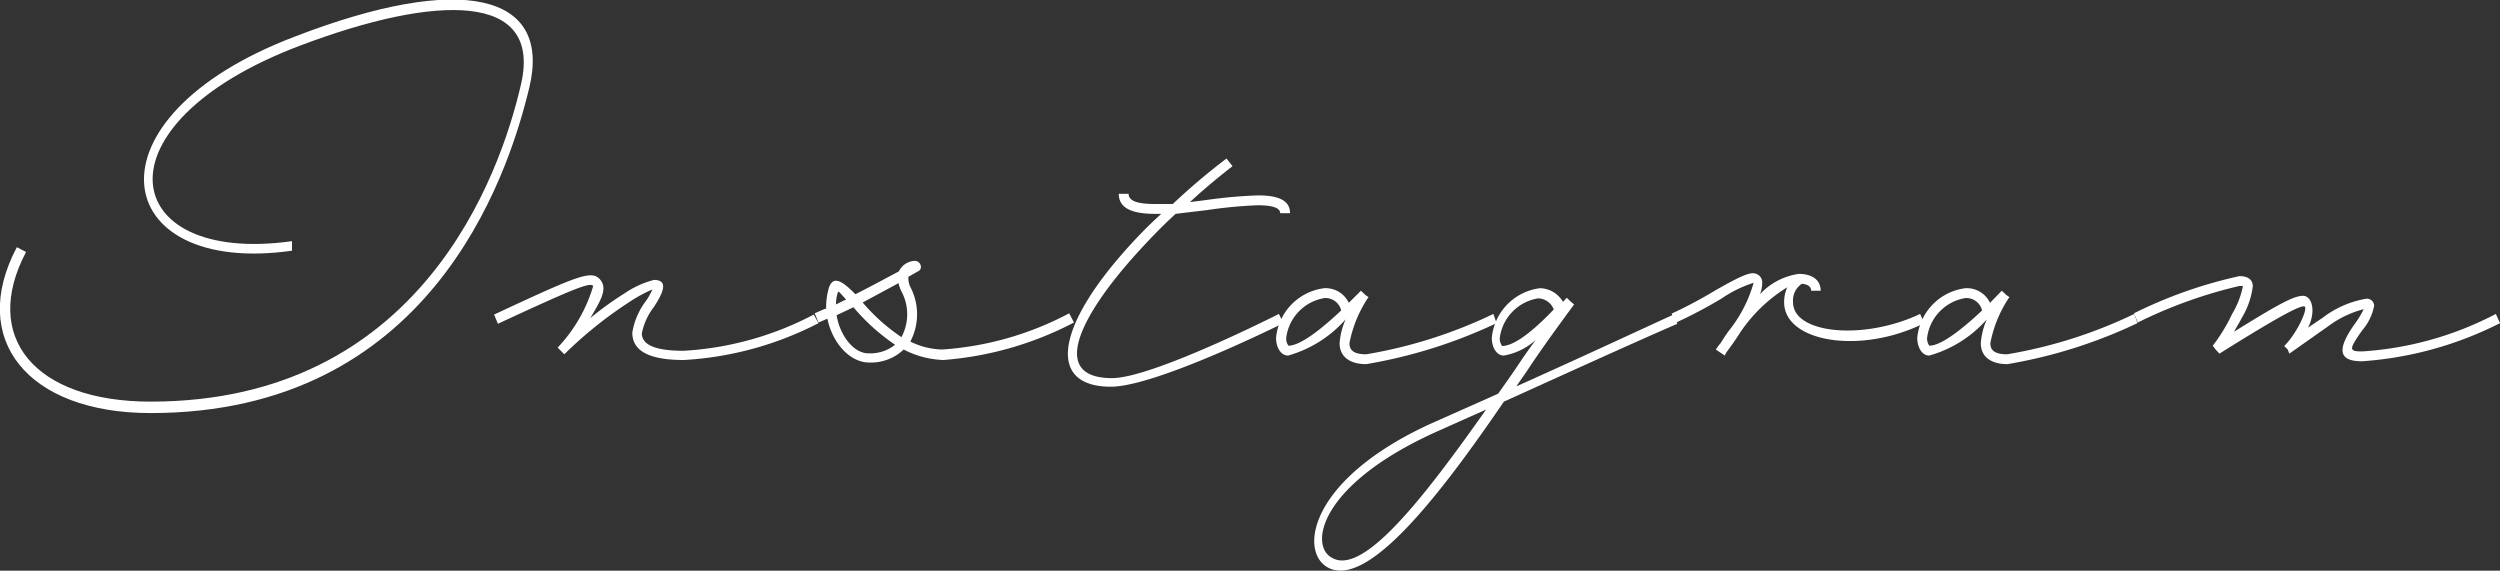 <svg xmlns="http://www.w3.org/2000/svg" viewBox="0 0 78.68 17.96"><rect x="0" y="0" width="78.68" height="17.96" fill="#333333" stroke="none"/><defs><style>.cls-1{fill:#fff;}</style></defs><g id="レイヤー_2" data-name="レイヤー 2"><g id="text"><path class="cls-1" d="M.82,7.93c-1.41,2.67.26,4.71,3.92,4.71,8.48,0,11-7.11,11.66-10S13.75-.19,9.46,1.43C2.88,3.91,3.72,8.36,9.19,7.59l0,.3c-5.76.82-6.69-4.18.12-6.75,5.19-2,8.06-1.36,7.35,1.61S13.45,13,4.74,13C.86,13-1,10.67.53,7.78Z"/><path class="cls-1" d="M25.76,10.17a10.5,10.5,0,0,1-4.24,1.16c-1.06,0-1.62-.27-1.62-.86a2.24,2.24,0,0,1,.43-1,1.81,1.81,0,0,0,.2-.36,4.5,4.5,0,0,0-.7.38,13,13,0,0,0-2.07,1.66l-.21-.21,0,0A4.78,4.78,0,0,0,18.67,9c-.1-.11-.44,0-3,1.19l-.12-.29c2.62-1.22,3.06-1.41,3.33-1.11s0,.7-.3,1.22a9.81,9.81,0,0,1,1.08-.78,2.92,2.92,0,0,1,.92-.42c.44,0,.33.35,0,.85a2,2,0,0,0-.38.83c0,.36.42.55,1.31.55a10,10,0,0,0,4.1-1.14Z"/><path class="cls-1" d="M29.69,11.33A2.92,2.92,0,0,1,28.44,11a1.49,1.49,0,0,1-1.08.41c-.63,0-1.17-.64-1.32-1.38l-.28.12-.12-.29c.12-.05.24-.11.36-.15a2.22,2.22,0,0,1,.08-.63c.13-.42.41-.26.84.18.46-.23.9-.47,1.37-.72a.58.58,0,0,1,.5-.33h0c.19,0,.27.26.1.33l-.3.17a.62.62,0,0,0,.06.32,1.85,1.85,0,0,1,0,1.72,2.38,2.38,0,0,0,1,.25,9.92,9.92,0,0,0,4-1.14l.15.29A10.59,10.59,0,0,1,29.69,11.33ZM26.31,9.58c.11-.05.21-.11.32-.15-.25-.28-.24-.27-.26-.23A1.21,1.21,0,0,0,26.31,9.58Zm1.86,1.27a6.42,6.42,0,0,1-1.31-1.18l-.53.25c.1.63.53,1.2,1,1.2A1.25,1.25,0,0,0,28.17,10.85Zm.11-1.94-1.13.61a5.94,5.94,0,0,0,1.22,1.09,1.52,1.52,0,0,0,0-1.44A1,1,0,0,1,28.28,8.91Z"/><path class="cls-1" d="M40.25,9.88l.14.29s-4,2-5.43,2c-2,0-1.76-1.86.59-4.44.31-.34.63-.67,1-1h-.21c-.75,0-1.13-.2-1.13-.63h.31c0,.21.24.32.82.32l.57,0c.54-.51,1.12-1,1.69-1.43l.19.24c-.45.35-.91.73-1.34,1.13L38,6.29a14.47,14.47,0,0,1,1.6-.14c.68,0,1,.18,1,.56h-.31c0-.16-.22-.25-.71-.25A14.73,14.73,0,0,0,38,6.61l-1,.12c-.44.4-.86.84-1.24,1.26C34,9.94,33,11.9,35,11.9,36.27,11.9,40.25,9.88,40.25,9.88Z"/><path class="cls-1" d="M47.1,10.17A15.65,15.65,0,0,1,43,11.46c-.53,0-.84-.24-.84-.66a2.24,2.24,0,0,1,.19-.75,3.78,3.78,0,0,1-1.81,1.14c-.24,0-.38-.27-.38-.56a1.74,1.74,0,0,1,1.52-1.56.81.81,0,0,1,.77.46l.38-.38.15.14.09.06a3.89,3.89,0,0,0-.6,1.45c0,.24.16.35.53.35a14.89,14.89,0,0,0,4-1.27Zm-6.55.71c.4,0,1.12-.6,1.66-1.11a.51.51,0,0,0-.52-.39,1.45,1.45,0,0,0-1.21,1.25A.38.38,0,0,0,40.55,10.88Z"/><path class="cls-1" d="M47.33,12.64c-2,2.93-4.29,5.9-5.54,5.22-.93-.51-.57-2.83,3.36-4.58l2-.89c.21-.3.42-.59.62-.89s.37-.54.56-.8a2,2,0,0,1-1,.49c-.24,0-.38-.27-.38-.56a1.74,1.74,0,0,1,1.52-1.56.86.86,0,0,1,.72.43l.12-.13v0l.11.11.12.1c-.46.63-1,1.36-1.5,2.12l-.32.46c1.86-.83,3.75-1.71,4.95-2.26l.12.29C51.45,10.77,49.32,11.74,47.33,12.64Zm-.56.25-1.5.67c-3.77,1.68-4.08,3.63-3.34,4C42.92,18.12,44.85,15.61,46.77,12.89Zm.5-2c.46,0,1.17-.67,1.63-1.15a.54.54,0,0,0-.49-.35,1.45,1.45,0,0,0-1.21,1.25A.38.38,0,0,0,47.27,10.88Z"/><path class="cls-1" d="M60.56,10.17c-2,1-4.41.6-4.41-.66a1.12,1.12,0,0,1,.1-.47,4.85,4.85,0,0,0-1.48,1.42c-.17.27-.34.5-.43.62l-.06.11h0L54,11a1.82,1.82,0,0,1,.15-.2c.07-.11.15-.24.26-.39a4.26,4.26,0,0,0,.78-1.51h0a3.81,3.81,0,0,0-1,.49,15,15,0,0,1-1.46.77l-.12-.29A14.26,14.26,0,0,0,54,9.13c.72-.41,1-.53,1.16-.53a.29.29,0,0,1,.3.32.94.94,0,0,1-.07.34,2.06,2.06,0,0,1,1.22-.64c.41,0,.69.18.69.53H57c0-.13-.1-.2-.29-.22a.63.63,0,0,0-.28.58c0,1,2.23,1.21,4,.37Z"/><path class="cls-1" d="M67.27,10.17a15.54,15.54,0,0,1-4.09,1.29c-.53,0-.84-.24-.84-.66a2.24,2.24,0,0,1,.19-.75,3.78,3.78,0,0,1-1.81,1.14c-.24,0-.38-.27-.38-.56a1.74,1.74,0,0,1,1.52-1.56.81.81,0,0,1,.77.46L63,9.15l.15.14.09.06a3.89,3.89,0,0,0-.6,1.45c0,.24.16.35.53.35a14.89,14.89,0,0,0,4-1.27Zm-6.55.71c.4,0,1.12-.6,1.66-1.11a.51.51,0,0,0-.52-.39,1.45,1.45,0,0,0-1.21,1.25A.38.38,0,0,0,60.72,10.88Z"/><path class="cls-1" d="M78.68,10.17a11.3,11.3,0,0,1-4.34,1.2c-.74,0-.8-.36-.25-1.15a2.85,2.85,0,0,0,.3-.49,3.22,3.22,0,0,0-1.12.54l-1.22.86L72,11l-.11-.11c.42-.42.79-1.25.62-1.25s-.78.31-2.66,1.49L69.73,11l-.09-.12h0a5.39,5.39,0,0,0,.61-1A2.72,2.72,0,0,0,70.59,9h-.11a14.7,14.7,0,0,0-3.2,1.15l-.12-.29a14.35,14.35,0,0,1,3.32-1.17c.25,0,.42.1.42.32a2.53,2.53,0,0,1-.35,1c-.07.14-.16.28-.24.43,1.43-.89,1.89-1.13,2.17-1.13s.42.48.16,1L73.1,10a3.09,3.09,0,0,1,1.38-.6.23.23,0,0,1,.24.22,1.66,1.66,0,0,1-.38.78c-.42.6-.42.66,0,.66a10.49,10.49,0,0,0,4.21-1.18Z"/></g></g></svg>